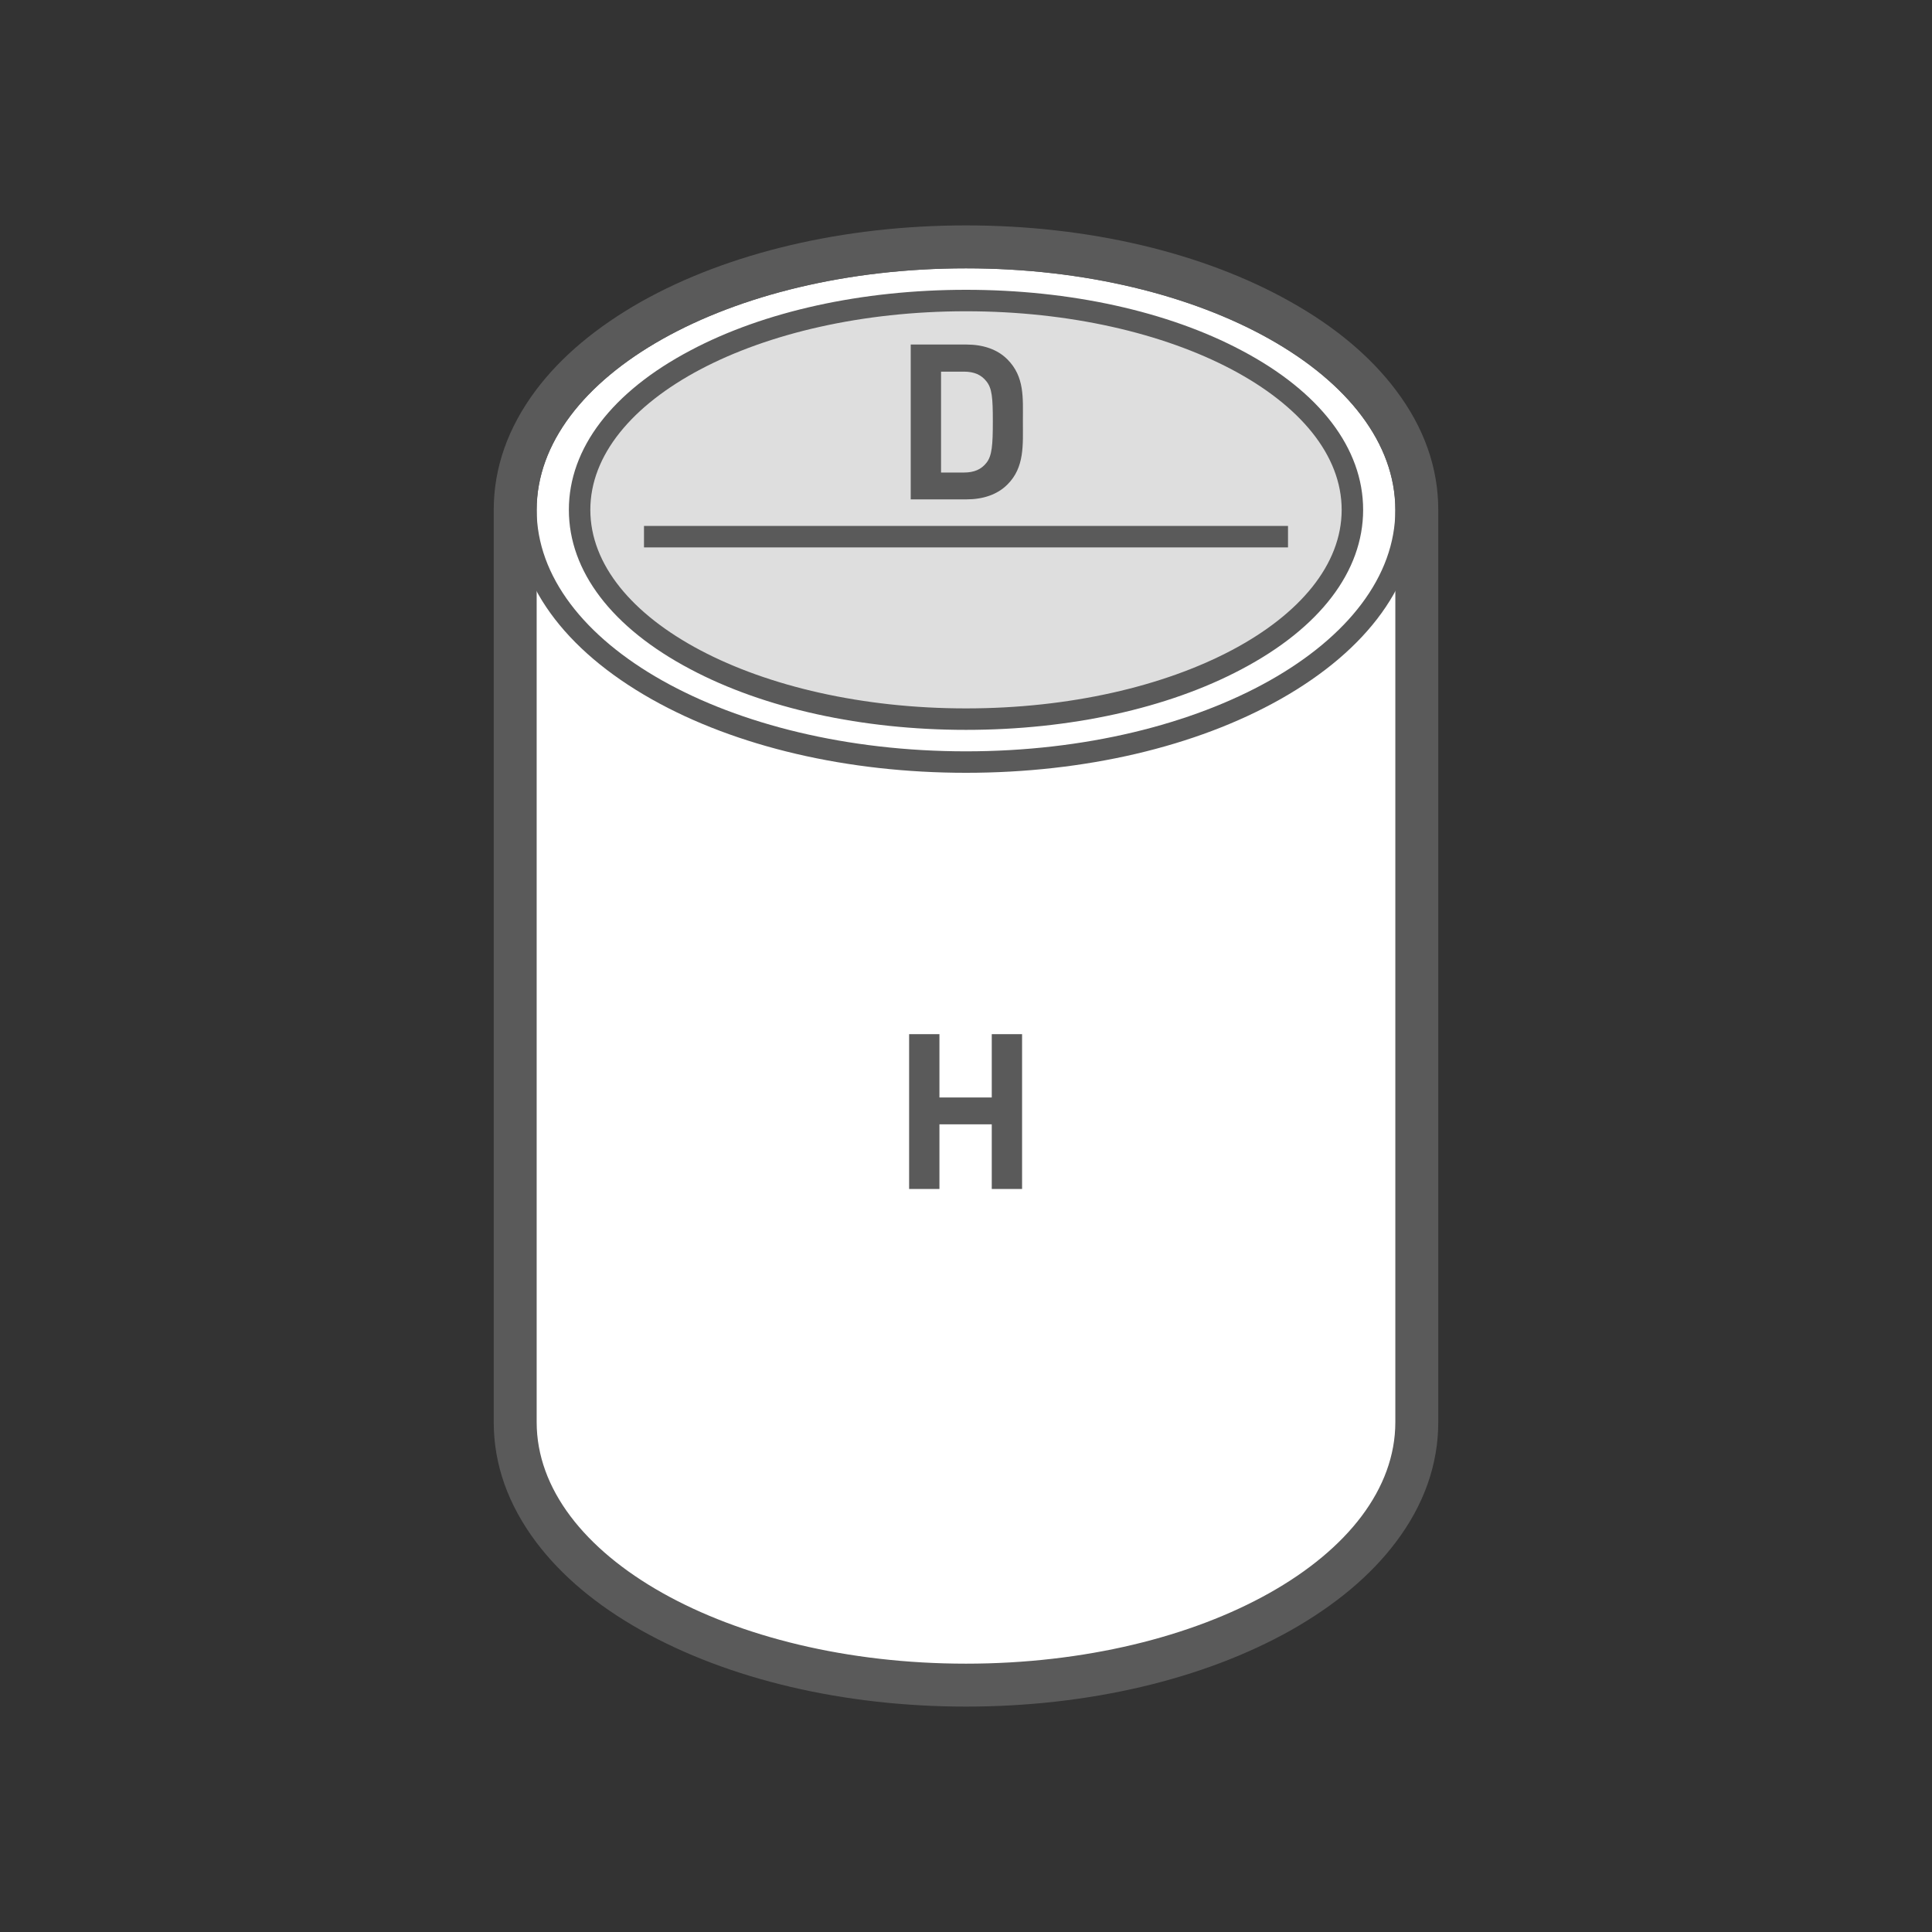 <?xml version="1.0" encoding="utf-8"?>
<!-- Generator: Adobe Illustrator 27.0.0, SVG Export Plug-In . SVG Version: 6.00 Build 0)  -->
<svg version="1.1" id="Laag_1" xmlns="http://www.w3.org/2000/svg" xmlns:xlink="http://www.w3.org/1999/xlink" x="0px" y="0px"
	 viewBox="0 0 720 720" style="enable-background:new 0 0 720 720;" xml:space="preserve">
<rect x="0" y="0" width="720" height="720" fill="#333333" stroke="none"/>
<style type="text/css">
	.st0{fill:#FFFFFF;}
	.st1{fill:#5A5A5A;}
	.st2{fill:#DEDEDE;}
	.st3{fill:none;stroke:#5A5A5A;stroke-width:8;stroke-miterlimit:10;}
</style>
<g>
	<path class="st0" d="M360,628c-44.1,0-85.7-9.7-117.1-27.4C210.1,582.1,192,557.1,192,530V190c0-27.1,18.1-52.1,50.9-70.6
		C274.3,101.7,315.9,92,360,92s85.7,9.7,117.1,27.4c32.9,18.5,50.9,43.6,50.9,70.6v340c0,27.1-18.1,52.1-50.9,70.6
		C445.7,618.3,404.1,628,360,628z"/>
	<path class="st1" d="M360,100c88.4,0,160,40.3,160,90v340c0,49.7-71.6,90-160,90s-160-40.3-160-90V190C200,140.3,271.6,100,360,100
		 M360,84c-45.4,0-88.4,10.1-121,28.4c-16.6,9.4-29.8,20.4-39.2,32.9C189.3,159.3,184,174.3,184,190v340c0,15.7,5.3,30.7,15.8,44.7
		c9.4,12.5,22.6,23.6,39.2,32.9c32.6,18.3,75.5,28.4,121,28.4s88.4-10.1,121-28.4c16.6-9.4,29.8-20.4,39.2-32.9
		c10.5-13.9,15.8-29,15.8-44.7V190c0-15.7-5.3-30.7-15.8-44.6c-9.4-12.5-22.6-23.6-39.2-32.9C448.4,94.1,405.4,84,360,84L360,84
		L360,84z"/>
</g>
<path class="st1" d="M360,100c88.4,0,160,40.3,160,90s-71.6,90-160,90s-160-40.3-160-90S271.6,100,360,100 M360,92
	c-44.1,0-85.7,9.7-117.1,27.4C210.1,137.9,192,162.9,192,190s18.1,52.1,50.9,70.6c31.4,17.7,73,27.4,117.1,27.4s85.7-9.7,117.1-27.4
	C509.9,242.1,528,217,528,190s-18.1-52.1-50.9-70.6C445.7,101.7,404.1,92,360,92L360,92L360,92z"/>
<g>
	<path class="st2" d="M360,268c-38,0-73.9-7.9-100.9-22.1C231.3,231.2,216,211.3,216,190s15.3-41.2,43.1-55.9
		C286.2,119.9,322,112,360,112s73.9,7.9,100.9,22.1c27.8,14.7,43.1,34.5,43.1,55.9s-15.3,41.2-43.1,55.9
		C433.8,260.1,398,268,360,268z"/>
	<path class="st1" d="M360,116c77.3,0,140,33.1,140,74s-62.7,74-140,74s-140-33.1-140-74S282.7,116,360,116 M360,108
		c-38.7,0-75.2,8-102.7,22.6C228.1,146,212,167.1,212,190s16.1,44,45.3,59.4C284.8,264,321.3,272,360,272s75.2-8,102.7-22.6
		C491.9,234,508,212.9,508,190s-16.1-44-45.3-59.4C435.2,116,398.7,108,360,108C360,108,360,108,360,108z"/>
</g>
<line class="st3" x1="240" y1="200" x2="480" y2="200"/>
<path class="st1" d="M369.6,443.1V419h-19.5v24.1h-11.3v-57.7h11.3v23.6h19.5v-23.6h11.3v57.7L369.6,443.1L369.6,443.1z"/>
<path class="st1" d="M375.4,180.6c-3.8,3.8-9.2,5.5-15.2,5.5h-20.8v-57.7h20.8c6,0,11.4,1.7,15.2,5.5c6.5,6.5,5.8,14.4,5.8,23.1
	S381.9,174.2,375.4,180.6L375.4,180.6z M367.6,142.1c-1.9-2.4-4.5-3.6-8.4-3.6h-8.5v37.6h8.5c3.9,0,6.5-1.2,8.4-3.6
	c2.1-2.6,2.4-6.7,2.4-15.5S369.7,144.7,367.6,142.1z"/>
</svg>

